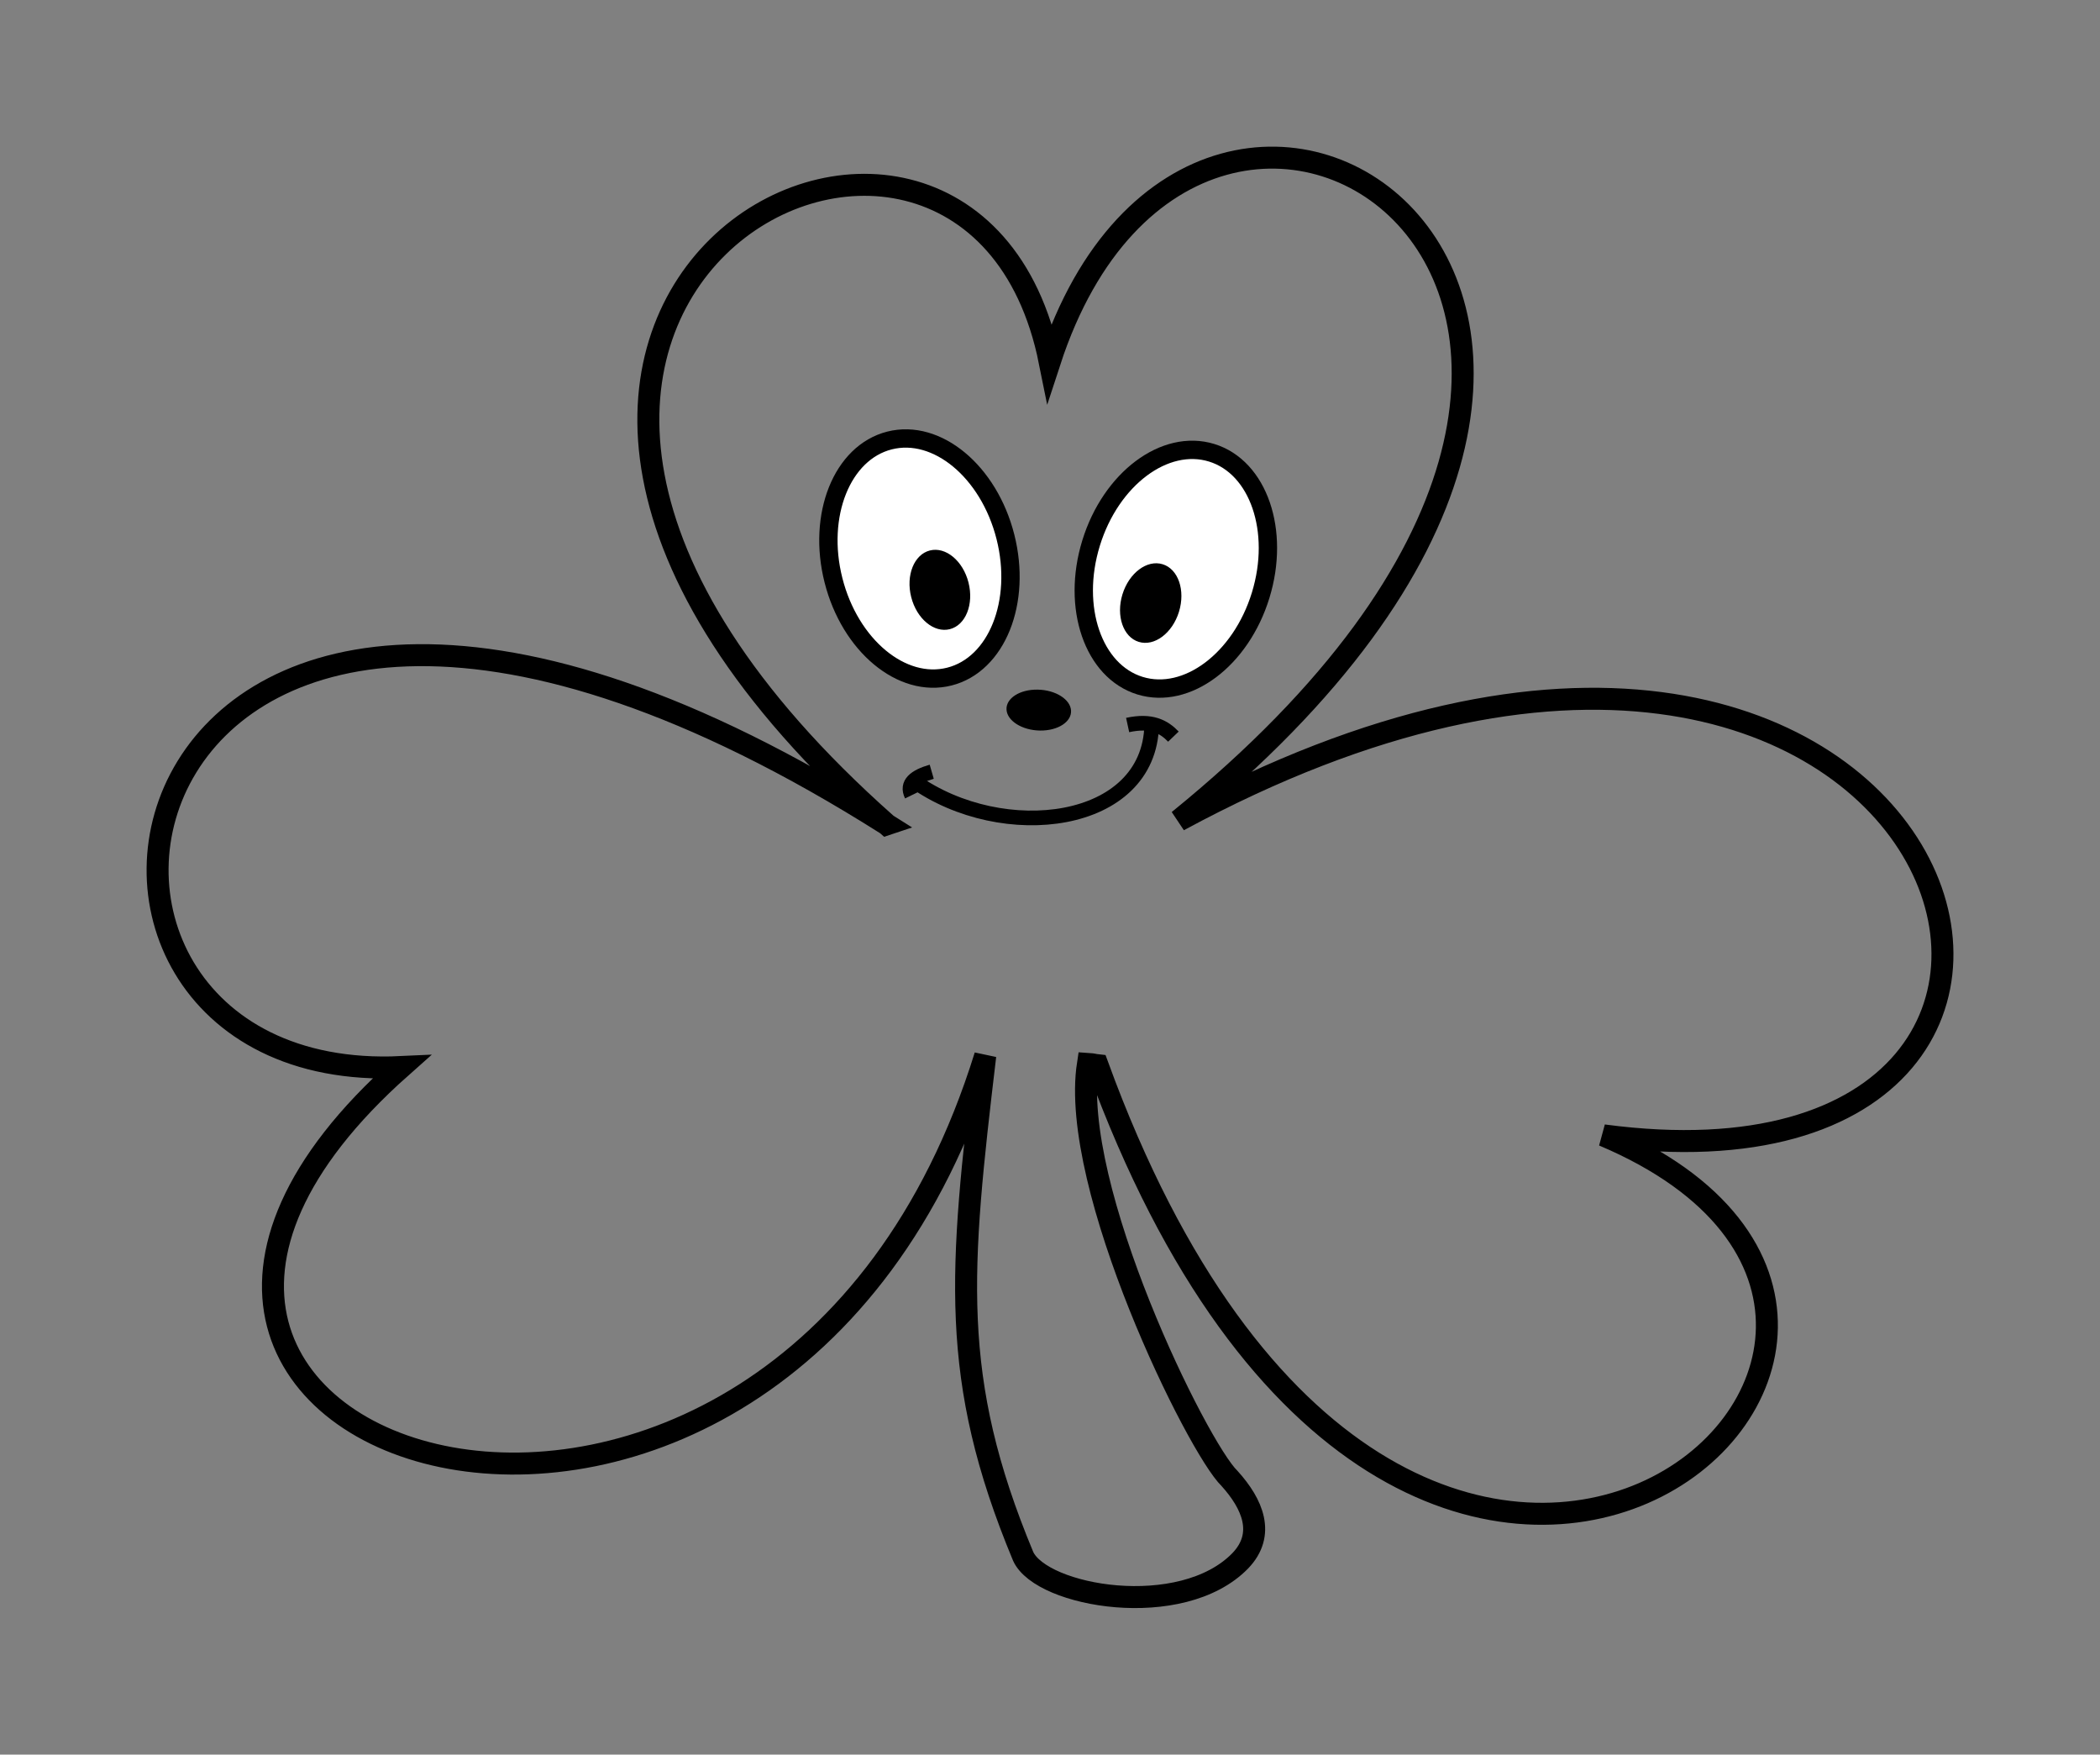 <?xml version="1.0" encoding="UTF-8"?>
<svg version="1.1" viewBox="0 0 286.58 239.41" xmlns="http://www.w3.org/2000/svg">
<rect x="0" y="0" width="286.58" height="239.41" fill="#808080" stroke="none"/>
<g transform="translate(-76.182 -131)">
<path transform="translate(0 62.362)" d="m197.18 181.12c-79.873-70.722 11.121-118.45 22.253-63.137 20.708-63.445 104.7-8.091 17.596 62.62 106.52-57.631 141.05 54.011 57.962 42.954 64.382 27.21-26.826 106.17-69.031-9.571-0.659-0.071-0.399-0.115-1.313-0.176-2.588 16.769 14.981 52.402 19.335 56.571 3.116 3.448 4.951 7.597 1.442 11.238-8.026 8.216-27.101 4.88-29.613-0.618-10.127-24.307-8.659-39.005-5.175-68.313-28.256 91.015-139.77 54.862-79.698 1.553-58.924 2.796-41.144-101.04 66.243-33.121z" fill="none" stroke="#000" stroke-width="3"/>
<g transform="matrix(.956 .294 -.294 .956 71.475 -57.352)">
<path d="m248.13 205.68c2e-3 9.179-5.418 16.622-12.104 16.622-6.686 0-12.106-7.443-12.104-16.622-2e-3 -9.179 5.418-16.622 12.104-16.622 6.686 0 12.106 7.443 12.104 16.622z" fill="#fff" stroke="#000" stroke-linecap="round" stroke-linejoin="round" stroke-width="2.503"/>
<path d="m238.14 211.1c6.7e-4 3.06-1.806 5.541-4.035 5.541s-4.035-2.481-4.035-5.541c-6.6e-4 -3.06 1.806-5.541 4.035-5.541s4.035 2.481 4.035 5.541z"/>
</g>
<g transform="matrix(.969 -.246 .246 .969 -42.272 55.364)">
<path d="m211.22 207.26c-1.3e-4 9.179-5.422 16.619-12.109 16.616-6.686-2e-3 -12.104-7.448-12.1-16.627 5.2e-4 -9.179 5.422-16.619 12.109-16.616 6.686 2e-3 12.104 7.448 12.1 16.627z" fill="#fff" stroke="#000" stroke-linecap="round" stroke-linejoin="round" stroke-width="2.503"/>
<path d="m204.8 212.08c-1.6e-4 3.06-1.808 5.54-4.036 5.539-2.229-8.6e-4 -4.035-2.483-4.033-5.542 1.6e-4 -3.06 1.808-5.54 4.036-5.539 2.229 8.7e-4 4.035 2.483 4.033 5.542z"/>
<path d="m209.29 234.06c-2.349-0.631-4.019-2.374-3.729-3.892 0.29-1.518 2.429-2.237 4.778-1.604 2.349 0.631 4.019 2.374 3.729 3.892-0.29 1.518-2.429 2.236-4.778 1.604z"/>
<path d="m224.26 237.05c-3.696 13.427-23.749 10.783-33.338-0.537" fill="none" stroke="#000" stroke-width="2"/>
<path d="m193.58 235.87c-2.359 0.075-3.803 0.706-3.444 2.432" fill="none" stroke="#000" stroke-width="2"/>
<path d="m221.07 236.27c3.307 0.116 4.736 1.434 5.663 3.073" fill="none" stroke="#000" stroke-width="2"/>
</g>
</g>
</svg>
